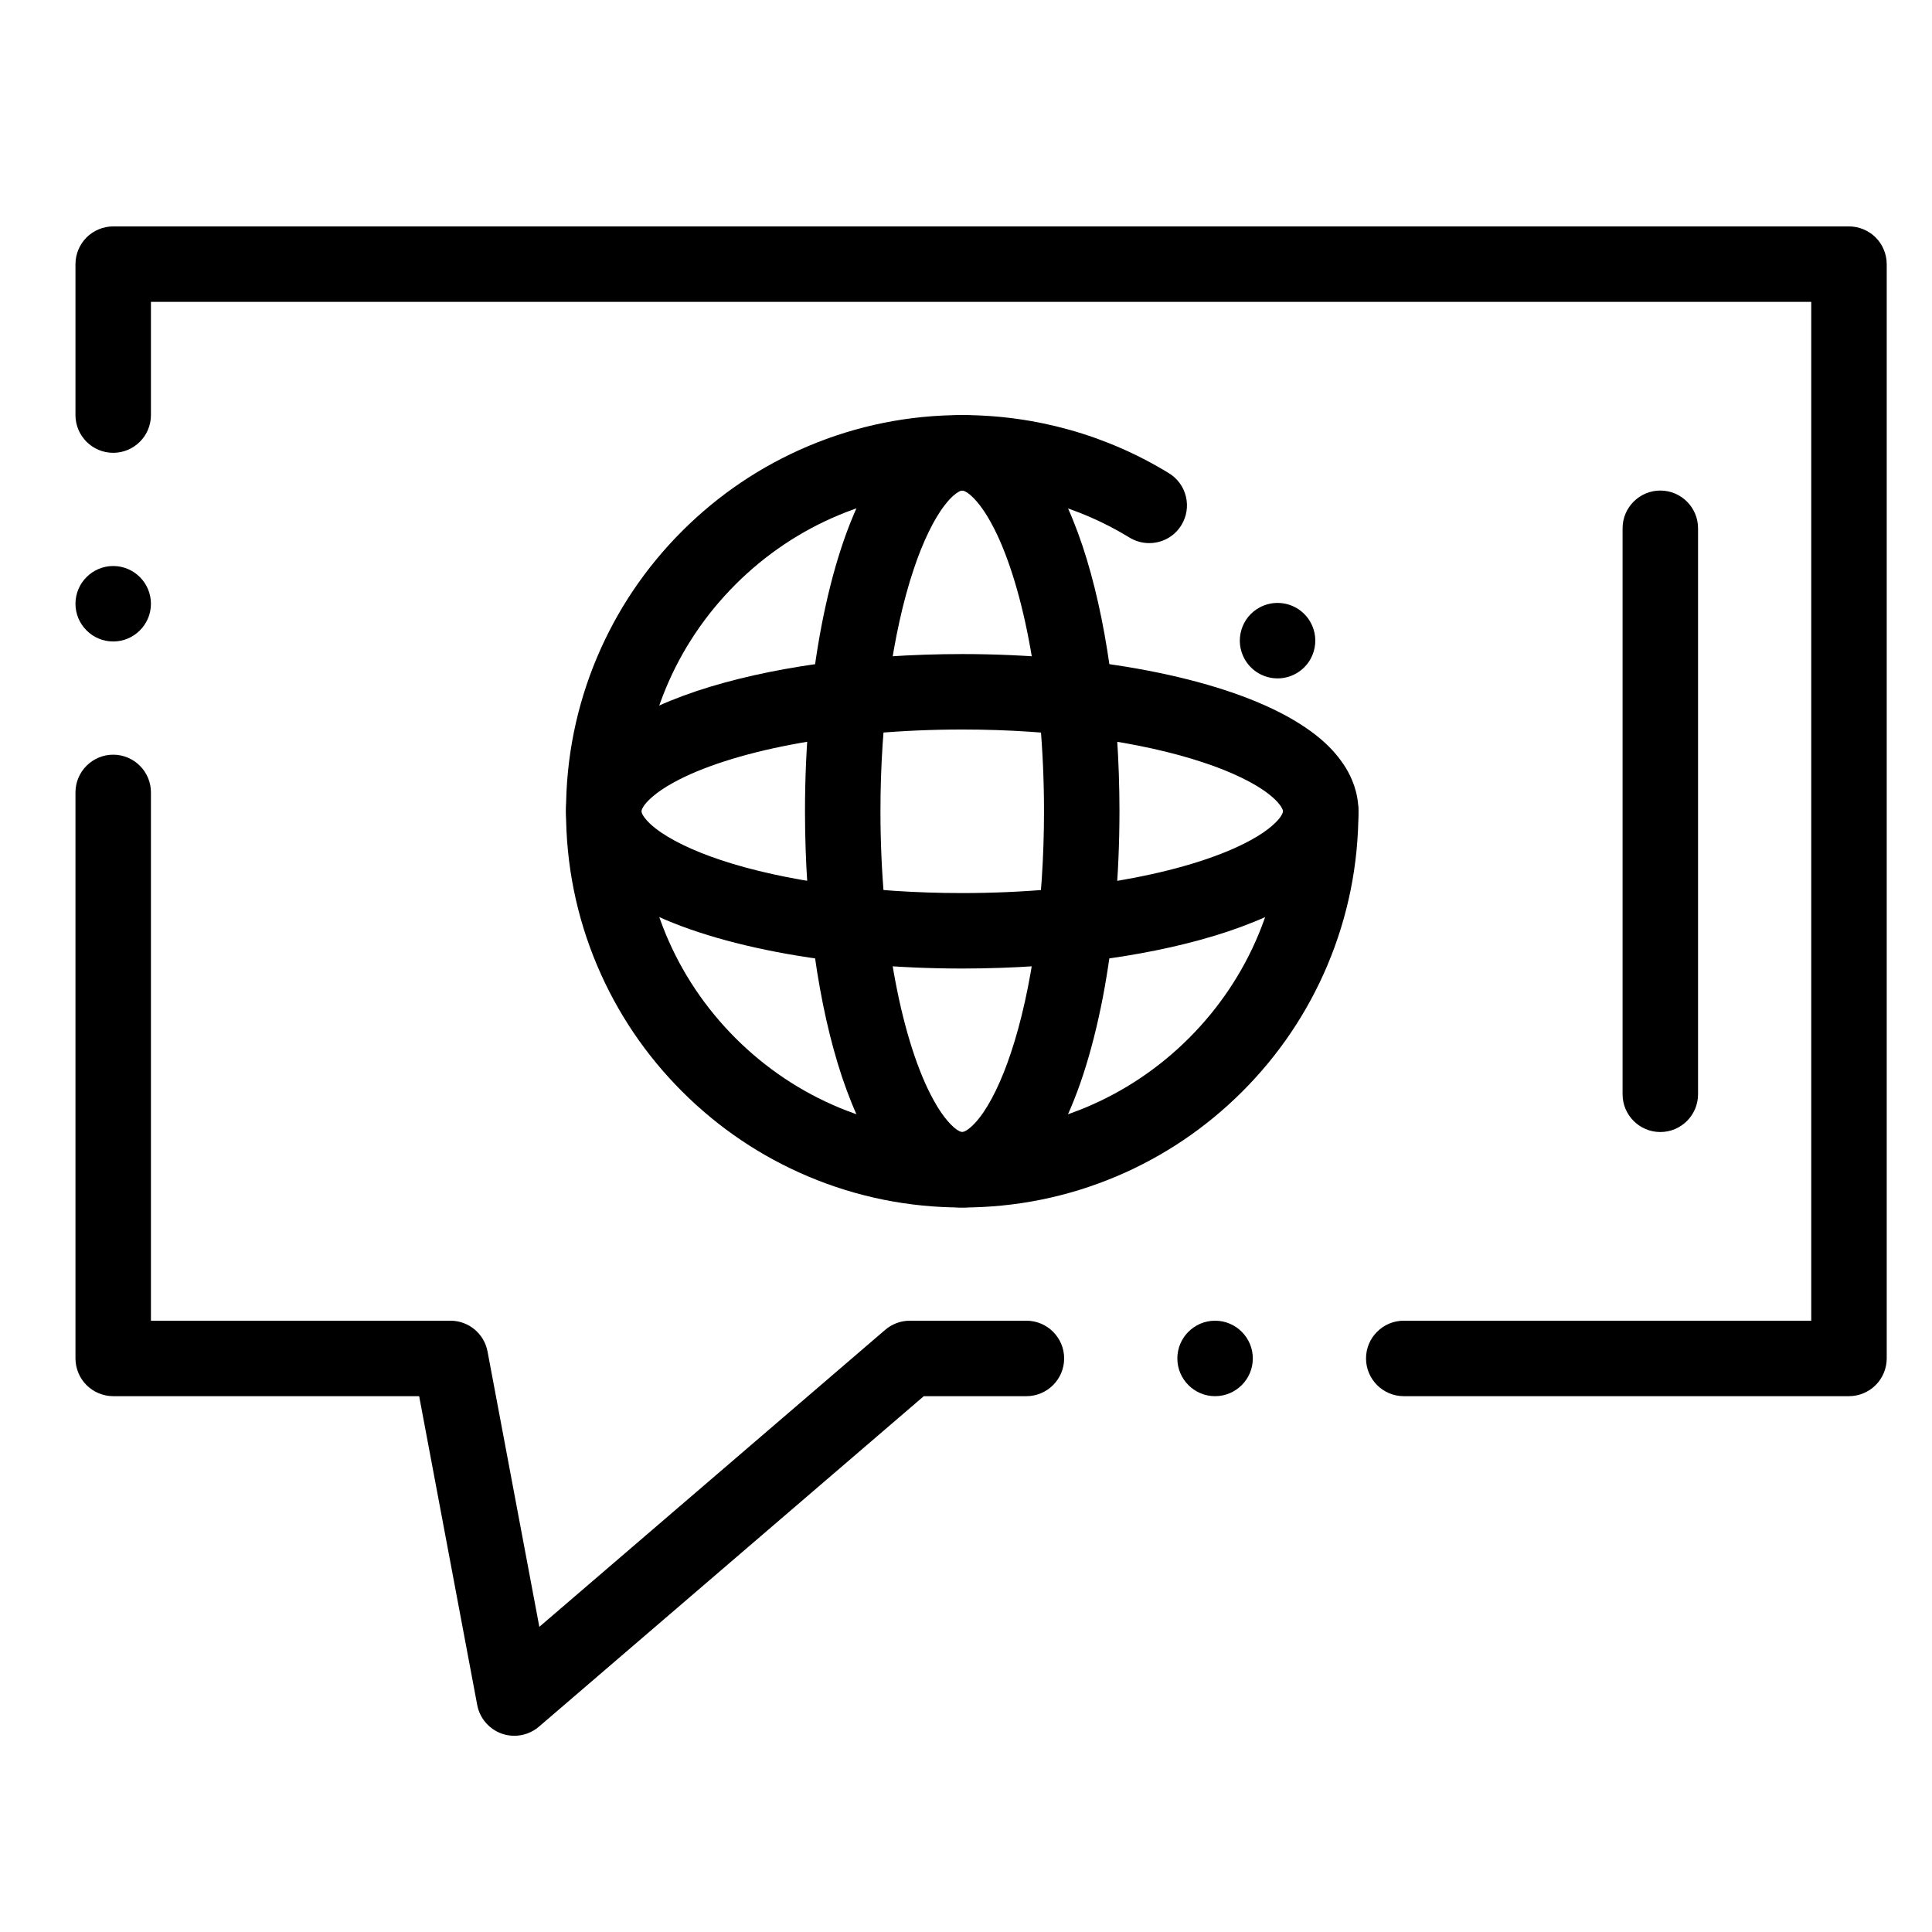 <?xml version="1.0" encoding="UTF-8"?>
<svg xmlns="http://www.w3.org/2000/svg" xmlns:xlink="http://www.w3.org/1999/xlink" height="100px" width="100px" fill="#000000" x="0px" y="0px" viewBox="0 0 512 512" style="enable-background:new 0 0 512 512;" xml:space="preserve">
  <g>
    <g>
      <g>
        <path d="M136.3,460c-1.13,0-2.24-0.19-3.31-0.561c-3.36-1.189-5.86-4.09-6.52-7.59L111.08,370H30c-2.63,0-5.21-1.07-7.07-2.931     C21.07,365.21,20,362.63,20,360V210c0-5.51,4.49-10,10-10c5.51,0,10,4.49,10,10v140h79.38c4.8,0,8.93,3.43,9.82,8.149     l13.73,72.98l91.67-78.72c1.82-1.551,4.13-2.41,6.52-2.41h30.89c5.51,0,10,4.49,10,10s-4.49,10-10,10h-27.19l-102,87.59     C141.01,459.14,138.69,460,136.3,460z M490,370H372.01c-5.51,0-10-4.49-10-10s4.49-10,10-10H480V80H40v30c0,5.52-4.49,10-10,10     c-5.51,0-10-4.48-10-10V70c0-2.63,1.07-5.21,2.93-7.07C24.79,61.07,27.37,60,30,60h460c2.63,0,5.21,1.07,7.069,2.93     C498.93,64.79,500,67.37,500,70v290c0,2.63-1.07,5.21-2.931,7.069C495.21,368.93,492.63,370,490,370z M322.01,370     c-5.51,0-10-4.49-10-10s4.49-10,10-10s10,4.49,10,10S327.52,370,322.01,370z M30,170c-5.51,0-10-4.49-10-10c0-5.51,4.49-10,10-10     c5.51,0,10,4.49,10,10C40,165.51,35.51,170,30,170z"></path>
      </g>
      <g>
        <path d="M440,300c-5.51,0-10-4.49-10-10V140c0-5.51,4.49-10,10-10s10,4.49,10,10v150C450,295.51,445.51,300,440,300z"></path>
      </g>
      <g>
        <path d="M255,320c-14.18,0-27.93-2.78-40.87-8.25c-12.5-5.29-23.73-12.86-33.38-22.51c-9.64-9.641-17.21-20.87-22.5-33.371     C152.78,242.93,150,229.18,150,215c0-14.18,2.78-27.93,8.25-40.87c5.29-12.5,12.86-23.73,22.51-33.38     c9.64-9.64,20.87-17.21,33.37-22.5c12.94-5.47,26.69-8.25,40.87-8.25c19.399,0,38.34,5.33,54.78,15.41     c2.27,1.39,3.869,3.59,4.5,6.19c0.619,2.59,0.199,5.28-1.2,7.56c-1.83,2.99-5.021,4.77-8.54,4.77c-1.83,0-3.641-0.51-5.21-1.47     C286.02,134.31,270.689,130,255,130c-22.69,0.01-44.04,8.85-60.1,24.9C178.85,170.96,170,192.31,170,215s8.85,44.04,24.9,60.1     c16.06,16.05,37.41,24.9,60.1,24.9c22.689,0,44.04-8.851,60.1-24.9c16.05-16.06,24.891-37.41,24.9-60.1c0-5.51,4.49-10,10-10     s10,4.49,10,10c0,14.18-2.78,27.93-8.25,40.87c-5.29,12.5-12.86,23.73-22.5,33.371c-9.65,9.649-20.88,17.22-33.38,22.51     C282.93,317.22,269.18,320,255,320z M338.58,179.78c-3.681,0-7.05-2-8.8-5.23c-1.28-2.35-1.561-5.05-0.801-7.61     c0.761-2.57,2.471-4.68,4.82-5.95c1.46-0.79,3.11-1.21,4.76-1.21c3.681,0,7.05,2,8.8,5.23c1.271,2.35,1.551,5.06,0.79,7.62     c-0.76,2.56-2.47,4.67-4.819,5.94C341.87,179.36,340.229,179.78,338.58,179.78z"></path>
      </g>
      <g>
        <path d="M255,256.67L255,256.67c-17.23,0-34.24-1.52-49.17-4.38c-15.1-2.91-27.51-6.98-36.89-12.1     c-7.46-4.15-12.25-8.34-15.53-13.58c-1.56-2.52-3.43-6.58-3.41-11.61c-0.02-5.03,1.85-9.09,3.41-11.61     c1.9-3.08,4.47-5.89,7.86-8.57c5.8-4.53,13.45-8.36,23.39-11.7c9.37-3.11,20.13-5.53,31.97-7.2c12.09-1.71,25-2.58,38.37-2.59     c17.25,0.01,34.25,1.52,49.17,4.38c15.1,2.91,27.51,6.98,36.89,12.1c7.46,4.15,12.25,8.34,15.53,13.58     c1.56,2.52,3.42,6.58,3.41,11.61c0.01,5.03-1.851,9.09-3.41,11.61c-1.9,3.09-4.47,5.89-7.87,8.57     c-5.79,4.54-13.439,8.36-23.38,11.7c-9.37,3.11-20.13,5.53-31.97,7.2C281.28,255.79,268.37,256.66,255,256.67z M254.96,193.33     c-15.99,0-31.68,1.39-45.36,4.02c-12.73,2.42-23.75,5.97-31.04,10c-5.04,2.71-7.47,5.36-8.11,6.5c-0.42,0.72-0.44,0.96-0.45,1.11     c0,0.02,0,0.03,0,0.05c0,0,0,0.01,0,0.03c0.01,0.15,0.03,0.4,0.45,1.11c0.28,0.46,1.15,1.71,3.2,3.32     c3.68,2.94,10,6.01,17.34,8.44c16.63,5.56,39.88,8.76,63.78,8.76h0.27c15.979,0,31.67-1.39,45.359-4.02     c12.73-2.42,23.75-5.97,31.04-10c5.04-2.71,7.471-5.36,8.11-6.5c0.42-0.71,0.44-0.96,0.45-1.11c0-0.02,0-0.03,0-0.04     c0-0.01,0-0.02,0-0.04c-0.01-0.15-0.03-0.39-0.45-1.11c-0.28-0.46-1.15-1.71-3.21-3.32c-3.67-2.94-9.99-6.01-17.33-8.43     c-16.63-5.57-39.89-8.77-63.81-8.77H254.96z"></path>
      </g>
      <g>
        <path d="M254.94,320c-5,0-9.04-1.851-11.55-3.41c-3.09-1.9-5.89-4.47-8.57-7.87c-4.53-5.79-8.36-13.439-11.7-23.38     c-3.11-9.37-5.53-20.13-7.2-31.97c-1.71-12.09-2.58-25-2.59-38.37c0-17.23,1.52-34.23,4.38-49.17     c2.91-15.1,6.98-27.51,12.1-36.89c4.15-7.46,8.34-12.25,13.58-15.53c2.51-1.56,6.55-3.41,11.54-3.41H255h0.07     c4.99,0,9.03,1.85,11.54,3.41c3.08,1.9,5.891,4.47,8.57,7.87c4.53,5.79,8.36,13.44,11.7,23.38c3.11,9.37,5.53,20.13,7.2,31.97     c1.71,12.1,2.58,25,2.59,38.37c-0.01,17.24-1.521,34.24-4.38,49.17c-2.91,15.1-6.99,27.51-12.101,36.89     c-4.149,7.46-8.34,12.25-13.58,15.53c-2.51,1.56-6.55,3.41-11.54,3.41H254.94z M255,130c-0.01,0-0.02,0-0.04,0     c-0.15,0.01-0.39,0.03-1.11,0.45c-0.46,0.28-1.71,1.15-3.32,3.21c-2.94,3.67-6.01,9.99-8.43,17.33     c-5.59,16.68-8.78,40.01-8.77,64.01c0,16,1.39,31.7,4.02,45.399c2.42,12.73,5.97,23.75,10,31.03c2.71,5.04,5.36,7.47,6.5,8.12     c0.72,0.42,0.96,0.44,1.11,0.45c0.02,0,0.01,0,0.08,0c0.15-0.01,0.39-0.03,1.11-0.45c0.46-0.28,1.7-1.15,3.32-3.21     c2.94-3.67,6.01-9.99,8.43-17.33c5.591-16.68,8.78-40.02,8.771-64.01c0-16-1.39-31.7-4.021-45.4c-2.42-12.73-5.97-23.75-10-31.04     c-2.71-5.03-5.359-7.46-6.5-8.11c-0.72-0.42-0.96-0.44-1.11-0.45C255.03,130,255.01,130,255,130z"></path>
      </g>
    </g>
  </g>
</svg>